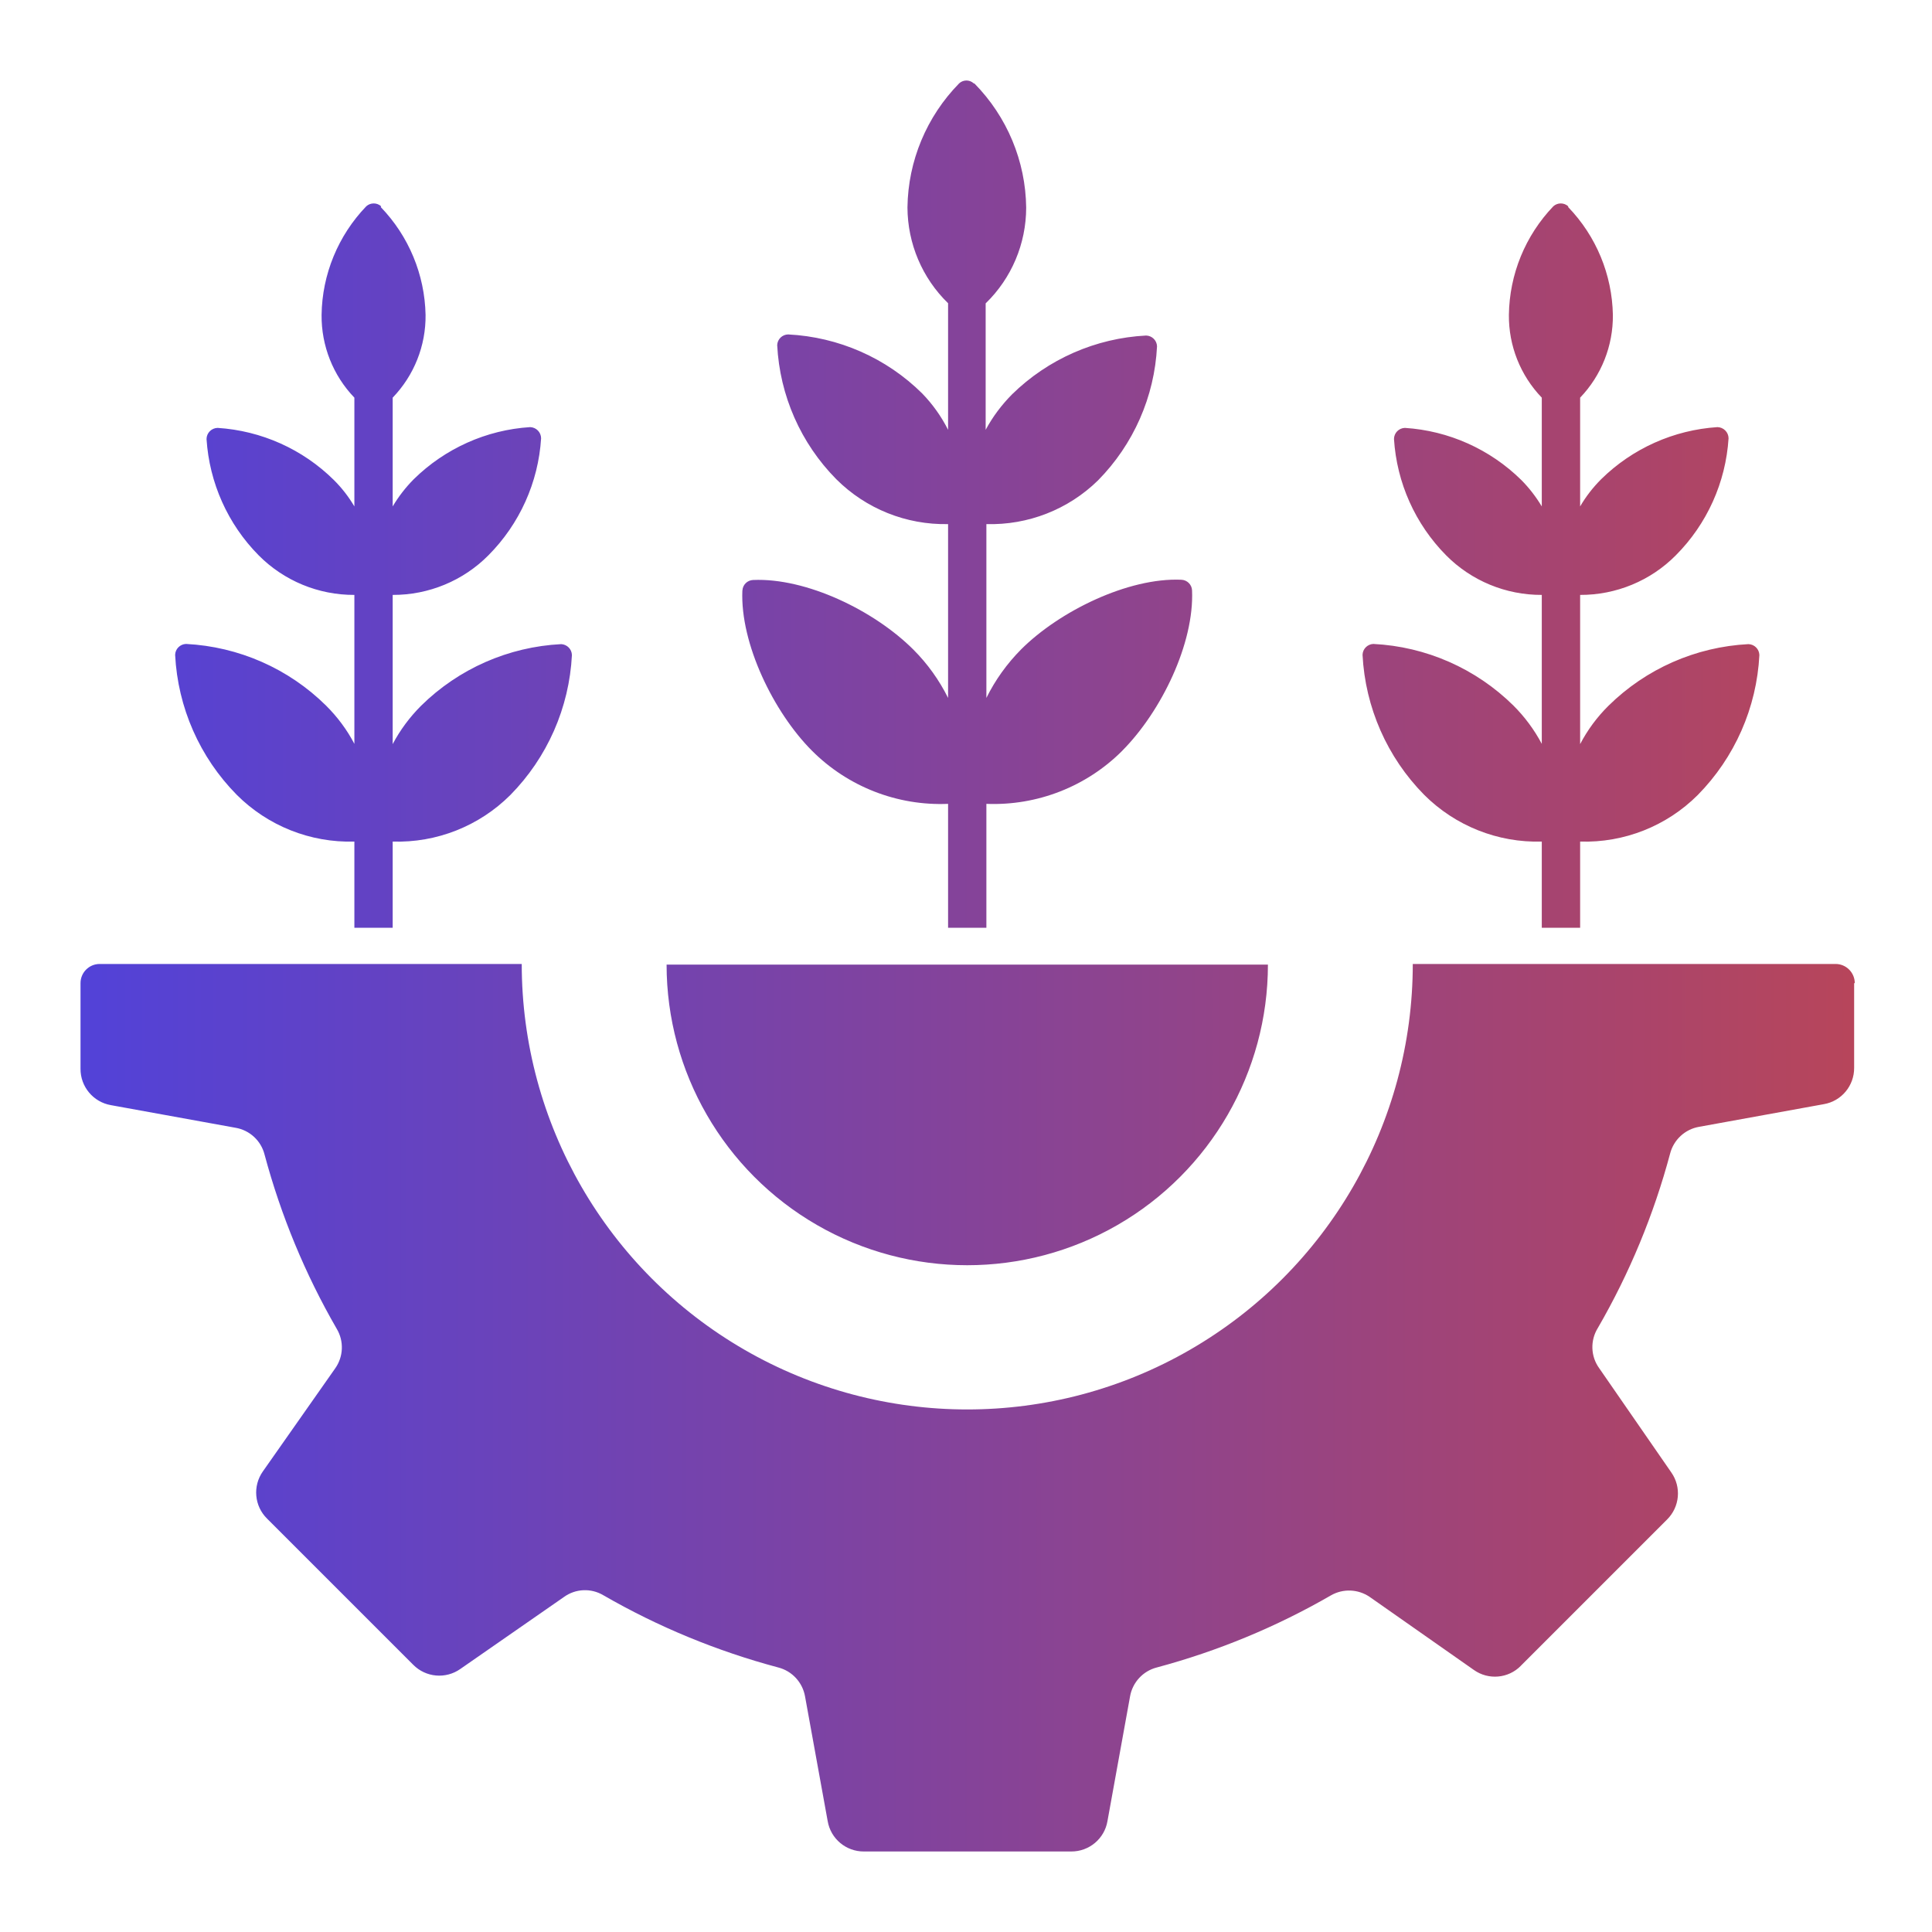 <?xml version="1.0" encoding="UTF-8"?> <svg xmlns="http://www.w3.org/2000/svg" width="40" height="40" viewBox="0 0 40 40" fill="none"><path fill-rule="evenodd" clip-rule="evenodd" d="M38.388 20.355V22.108V22.107C38.391 22.479 38.125 22.799 37.758 22.861L35.181 23.329C34.888 23.378 34.652 23.597 34.578 23.883C34.24 25.147 33.738 26.36 33.083 27.492C32.921 27.751 32.931 28.082 33.111 28.329L34.603 30.486C34.815 30.788 34.778 31.2 34.514 31.461L31.489 34.486V34.487C31.231 34.752 30.816 34.789 30.514 34.574L28.353 33.059C28.116 32.9 27.809 32.887 27.56 33.028C26.428 33.682 25.215 34.184 23.951 34.523C23.664 34.596 23.446 34.833 23.396 35.125L22.929 37.703C22.867 38.07 22.547 38.336 22.176 38.333H17.889C17.517 38.336 17.198 38.07 17.136 37.703L16.668 35.125C16.617 34.833 16.4 34.596 16.112 34.523C14.845 34.185 13.627 33.683 12.492 33.028C12.237 32.876 11.916 32.89 11.676 33.064L9.531 34.554C9.227 34.768 8.815 34.73 8.555 34.467L5.53 31.442C5.265 31.182 5.229 30.768 5.441 30.466L6.941 28.329C7.111 28.087 7.124 27.767 6.972 27.512C6.318 26.38 5.816 25.166 5.477 23.903C5.404 23.615 5.167 23.398 4.875 23.349L2.297 22.881C1.932 22.818 1.664 22.499 1.667 22.127V20.355C1.667 20.135 1.845 19.958 2.063 19.958H10.802C10.802 23.253 12.56 26.298 15.415 27.946C18.268 29.593 21.784 29.593 24.637 27.946C27.492 26.298 29.25 23.253 29.25 19.958H38.005C38.11 19.958 38.211 20 38.285 20.075C38.359 20.149 38.401 20.25 38.401 20.355L38.388 20.355ZM32.468 4.288C33.047 4.889 33.377 5.685 33.393 6.52C33.399 7.158 33.156 7.773 32.715 8.233V10.485C32.835 10.279 32.982 10.09 33.151 9.921C33.797 9.285 34.652 8.902 35.558 8.843C35.684 8.846 35.786 8.947 35.788 9.074C35.73 9.986 35.343 10.847 34.697 11.496C34.174 12.025 33.458 12.32 32.715 12.317V15.406C32.868 15.113 33.066 14.845 33.301 14.613C34.078 13.846 35.109 13.392 36.2 13.336C36.324 13.34 36.423 13.439 36.426 13.563C36.37 14.652 35.916 15.683 35.149 16.461C34.505 17.104 33.624 17.452 32.715 17.424V19.209H31.921V17.424C31.011 17.45 30.131 17.1 29.486 16.456C28.72 15.68 28.266 14.648 28.21 13.558C28.213 13.436 28.311 13.338 28.432 13.332C29.524 13.386 30.557 13.841 31.334 14.608C31.568 14.842 31.767 15.11 31.921 15.401V12.317C31.178 12.32 30.462 12.025 29.939 11.496C29.301 10.851 28.918 9.995 28.861 9.089C28.862 8.964 28.961 8.863 29.087 8.859C29.993 8.917 30.849 9.3 31.497 9.938C31.66 10.102 31.802 10.287 31.921 10.485V8.233C31.478 7.773 31.234 7.158 31.24 6.52C31.251 5.68 31.579 4.878 32.16 4.271C32.247 4.192 32.381 4.192 32.468 4.271L32.468 4.288ZM7.884 4.288C8.463 4.889 8.794 5.685 8.811 6.52C8.818 7.158 8.573 7.773 8.13 8.233V10.485C8.252 10.28 8.398 10.091 8.567 9.921C9.214 9.285 10.069 8.9 10.977 8.843C11.102 8.848 11.201 8.948 11.203 9.074C11.146 9.986 10.758 10.847 10.113 11.496C9.589 12.025 8.873 12.32 8.13 12.317V15.406C8.285 15.113 8.483 14.847 8.717 14.613C9.495 13.845 10.528 13.391 11.62 13.336C11.741 13.343 11.838 13.44 11.841 13.563C11.785 14.652 11.332 15.683 10.565 16.461C9.92 17.104 9.039 17.452 8.13 17.424V19.209H7.337V17.424C6.426 17.45 5.546 17.1 4.902 16.456C4.135 15.68 3.681 14.648 3.626 13.558C3.629 13.436 3.728 13.336 3.852 13.332C4.942 13.388 5.974 13.841 6.75 14.608C6.985 14.842 7.184 15.108 7.337 15.401V12.317C6.593 12.32 5.878 12.025 5.354 11.496C4.716 10.851 4.334 9.995 4.276 9.089C4.278 8.962 4.38 8.862 4.505 8.859C5.412 8.917 6.267 9.3 6.912 9.938C7.077 10.102 7.219 10.285 7.337 10.485V8.233C6.895 7.773 6.652 7.158 6.658 6.52C6.669 5.68 7.001 4.876 7.583 4.271C7.67 4.192 7.805 4.192 7.891 4.271L7.884 4.288ZM20.176 1.73C20.851 2.417 21.235 3.337 21.246 4.299C21.245 5.047 20.943 5.761 20.407 6.281V8.899C20.552 8.629 20.737 8.383 20.953 8.165C21.698 7.434 22.687 7 23.729 6.947C23.852 6.95 23.951 7.048 23.955 7.17C23.903 8.214 23.467 9.202 22.733 9.946C22.118 10.549 21.283 10.875 20.422 10.851V14.45C20.605 14.079 20.848 13.741 21.139 13.447C21.932 12.653 23.36 11.955 24.459 12.003C24.578 12.008 24.674 12.102 24.68 12.221C24.728 13.319 24.045 14.727 23.237 15.541H23.238C22.495 16.286 21.474 16.685 20.422 16.643V19.209H19.629V16.643C18.579 16.687 17.557 16.289 16.813 15.545C16.02 14.752 15.322 13.324 15.37 12.226H15.371C15.377 12.107 15.473 12.012 15.593 12.008C16.691 11.96 18.099 12.638 18.912 13.451C19.203 13.742 19.445 14.08 19.629 14.45V10.851C18.763 10.869 17.927 10.534 17.314 9.921C16.579 9.178 16.144 8.189 16.091 7.145C16.096 7.023 16.195 6.926 16.318 6.924C17.362 6.977 18.35 7.41 19.093 8.146C19.309 8.369 19.49 8.623 19.629 8.899V6.278C19.093 5.758 18.791 5.042 18.788 4.295C18.8 3.332 19.185 2.412 19.858 1.726C19.944 1.647 20.075 1.647 20.16 1.726L20.176 1.73ZM26.251 19.971H13.801C13.801 22.193 14.987 24.249 16.912 25.361C18.839 26.473 21.212 26.473 23.139 25.361C25.064 24.249 26.251 22.193 26.251 19.971Z" fill="url(#paint0_linear_2951_4465)"></path><defs><linearGradient id="paint0_linear_2951_4465" x1="1.667" y1="38.333" x2="54.7" y2="38.337" gradientUnits="userSpaceOnUse"><stop stop-color="#5242D8"></stop><stop offset="1" stop-color="#E44623"></stop></linearGradient></defs></svg> 